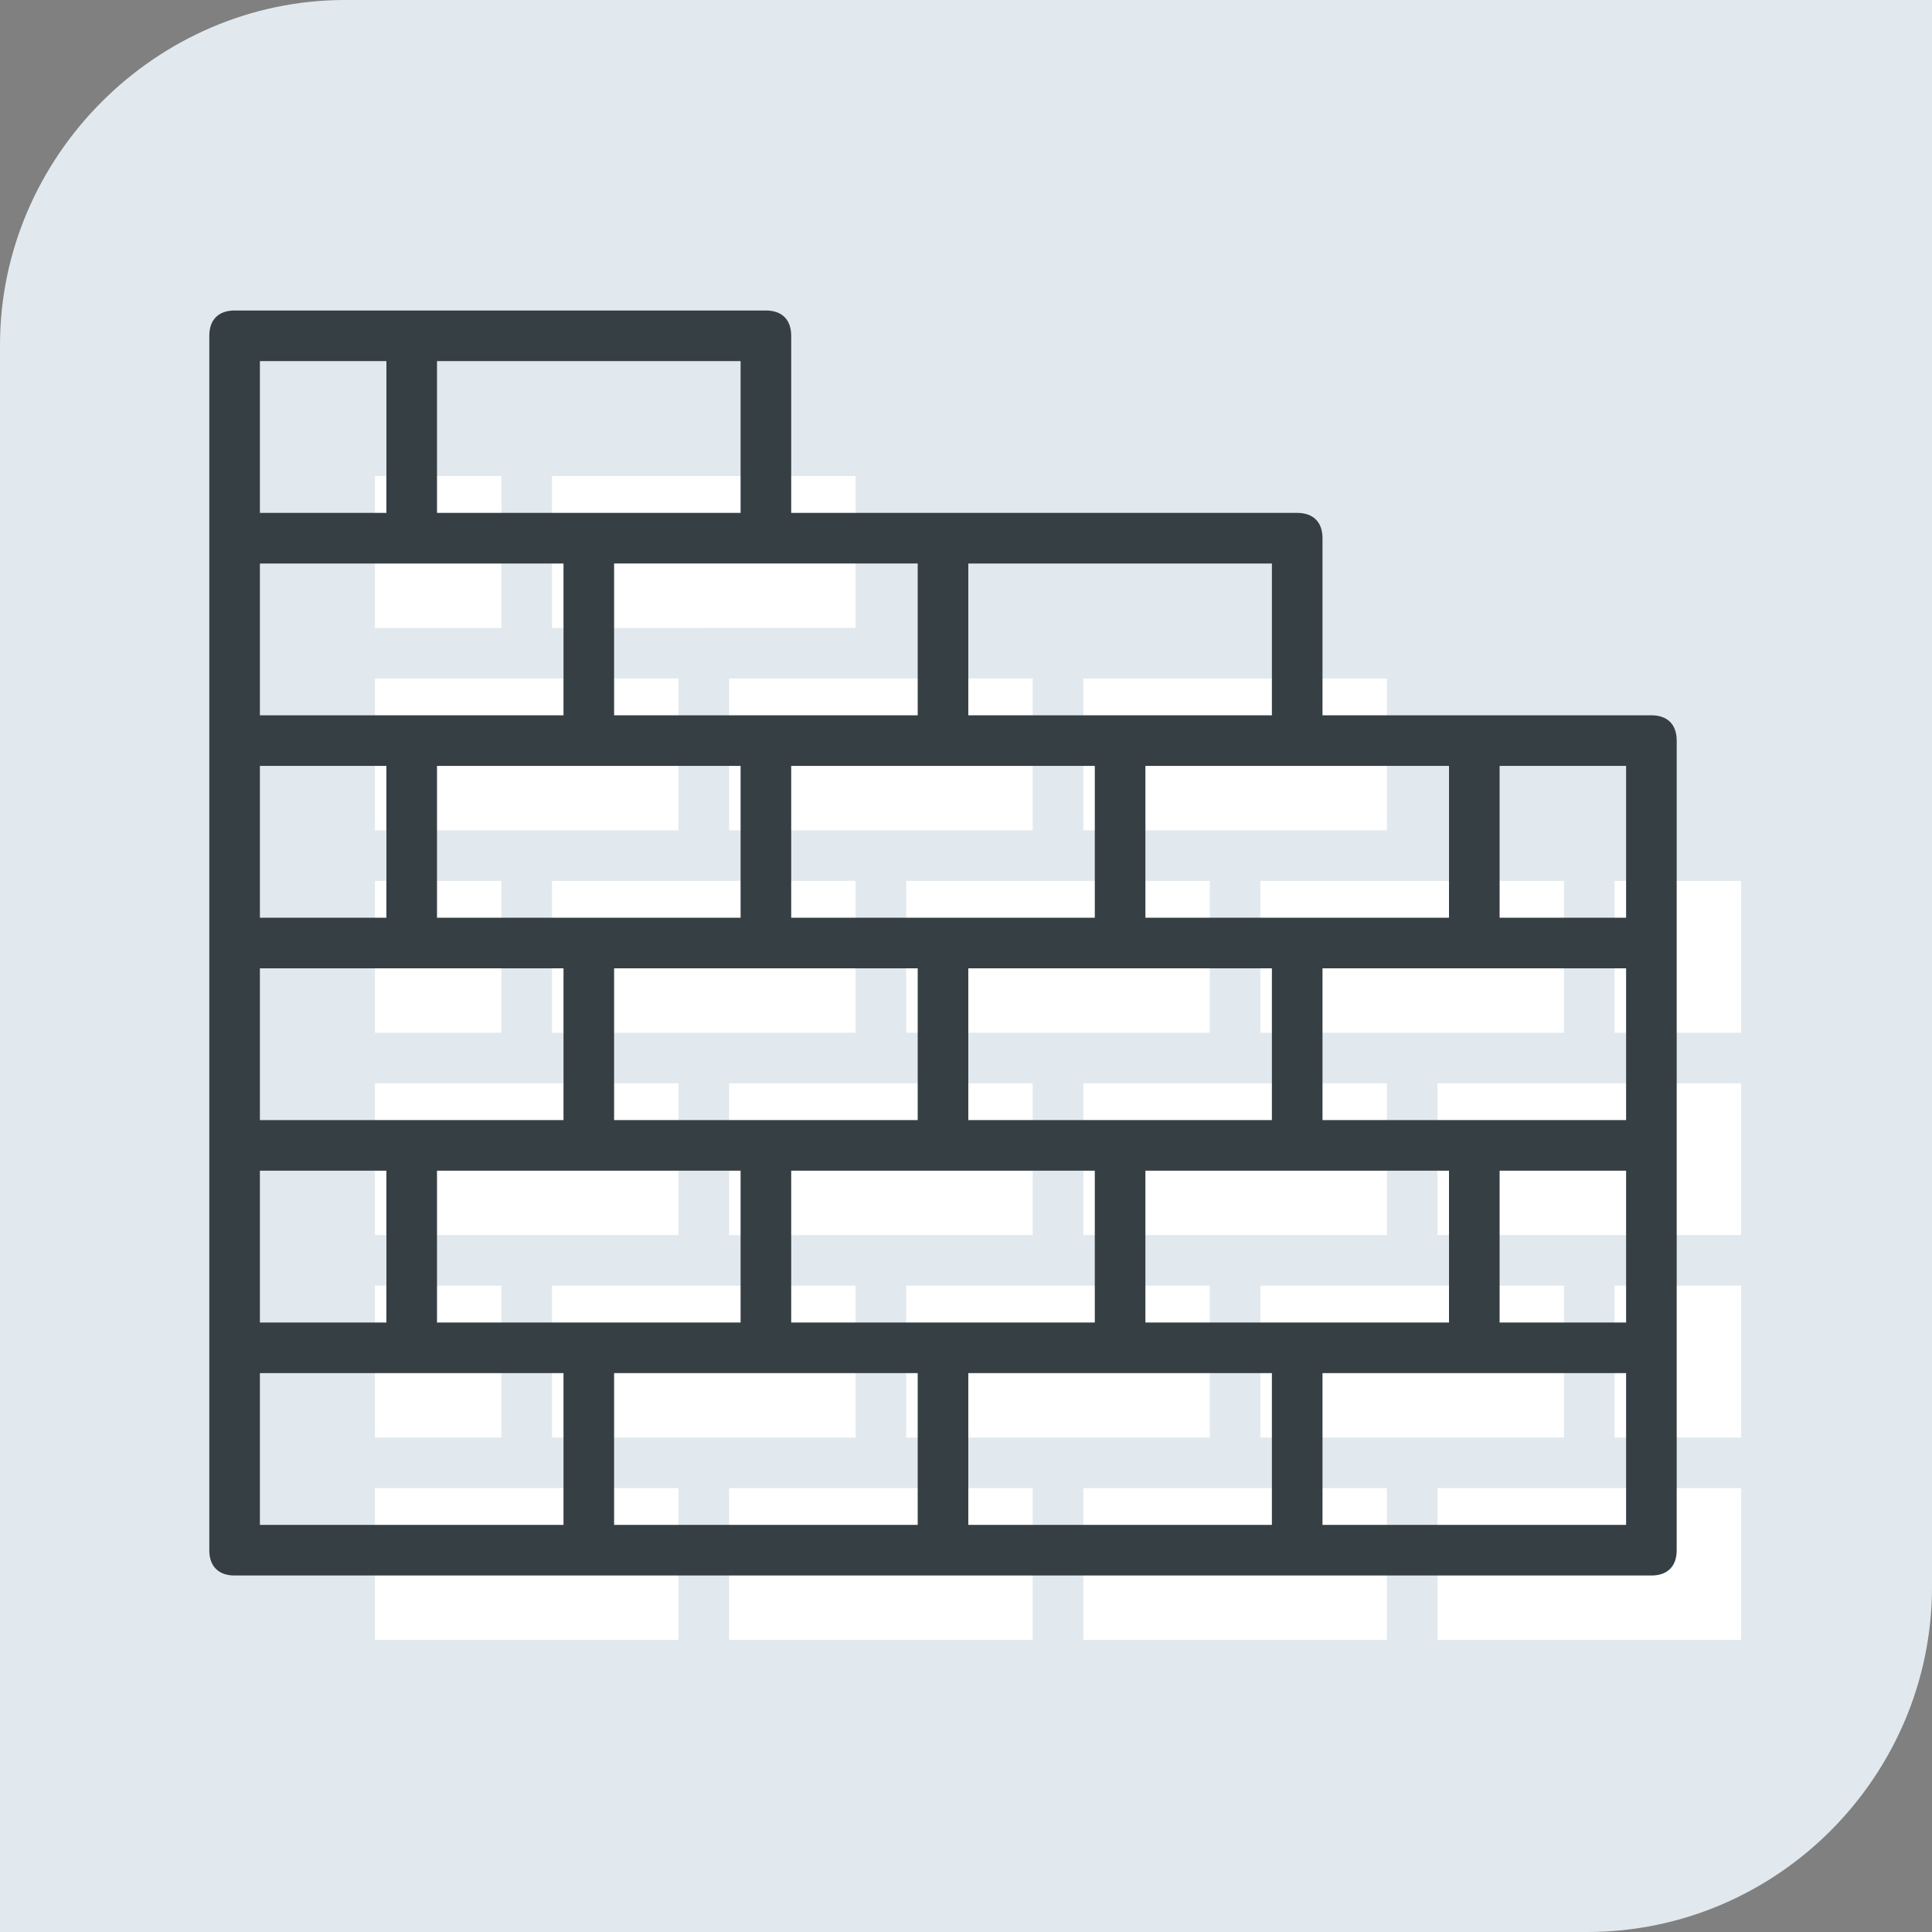 <svg id="Слой_1" xmlns="http://www.w3.org/2000/svg" viewBox="0 0 84 84"><rect x="0" y="0" width="84" height="84" fill="#808080" stroke="none"/><style>.st0{fill:#e1e9ee}.st1{fill:#fff}.st2{fill:#363f44}</style><path class="st0" d="M69 84H0V15C0 6.8 6.8 0 15 0h69v69c0 8.2-6.7 15-15 15z"/><path class="st1" d="M16.3 20.7h5.5v6.6h-5.5zm20.9 24.2v-6.6H24v6.6h13.2zm7.7 8.8v-6.6H31.7v6.6h6.6zm-5.5-8.8h13.2v-6.6H39.4zm-7.7-8.8h13.2v-6.6H31.7zm-2.2 0v-6.6H16.3v6.6h6.6zm33 17.6h13.2v-6.6H62.5zm7.7 2.2h5.5v6.6h-5.5zm0-17.6h5.5v6.6h-5.5zm-15.4 6.6H68v-6.6H54.8zm-7.7 2.2v6.6h13.2v-6.6h-6.6zm13.2-11v-6.6H47.1v6.6h6.6zm-23.1-8.8v-6.6H24v6.6h6.6zM68 55.9H54.8v6.6H68zm-15.4 0H39.4v6.6h13.2zM16.3 38.3h5.5v6.6h-5.5zm46.2 26.4v6.6h13.2v-6.6h-6.6zm-15.4 0v6.6h13.2v-6.6h-6.6zm-15.4 0v6.6h13.2v-6.6h-6.6zm-2.2-11v-6.6H16.3v6.6h6.6zm-13.2 2.2h5.5v6.6h-5.5zm20.9 0H24v6.6h13.2zm-20.9 8.8v6.6h13.2v-6.6h-6.6z"/><path class="st2" d="M71.8 31.1H57.5v-7.7c0-.7-.4-1.1-1.1-1.1h-22v-7.7c0-.7-.4-1.1-1.1-1.1H10.2c-.7 0-1.1.4-1.1 1.1v52.8c0 .7.4 1.1 1.1 1.1h61.6c.7 0 1.1-.4 1.1-1.1V32.2c0-.7-.4-1.1-1.1-1.1zm-6.6 2.2h5.5v6.6h-5.5v-6.6zm5.5 8.8v6.6H57.5v-6.6h13.2zm0 8.8v6.6h-5.5v-6.6h5.5zM63 33.3v6.6H49.8v-6.6H63zm-7.7 8.8v6.6H42.1v-6.6h13.2zM42.1 24.5h13.2v6.6H42.1v-6.6zm5.5 8.8v6.6H34.4v-6.6h13.2zm-20.9 8.8h13.2v6.6H26.7v-6.6zm-1.1-2.2H19v-6.6h13.2v6.6h-6.6zm14.3-15.4v6.6H26.7v-6.6h13.2zM19 15.7h13.2v6.6H19v-6.6zm-7.7 0h5.5v6.6h-5.5v-6.6zm0 8.8h13.2v6.6H11.3v-6.6zm0 8.8h5.5v6.6h-5.5v-6.6zm0 8.8h13.2v6.6H11.3v-6.6zm0 8.8h5.5v6.6h-5.5v-6.6zm13.2 15.4H11.3v-6.6h13.2v6.6zM19 57.5v-6.6h13.2v6.6H19zm20.9 8.8H26.7v-6.6h13.2v6.6zm-5.5-8.8v-6.6h13.2v6.6H34.4zm20.9 8.8H42.1v-6.6h13.2v6.6zm-5.5-8.8v-6.6H63v6.6H49.8zm20.9 8.8H57.5v-6.6h13.2v6.6z"/></svg>